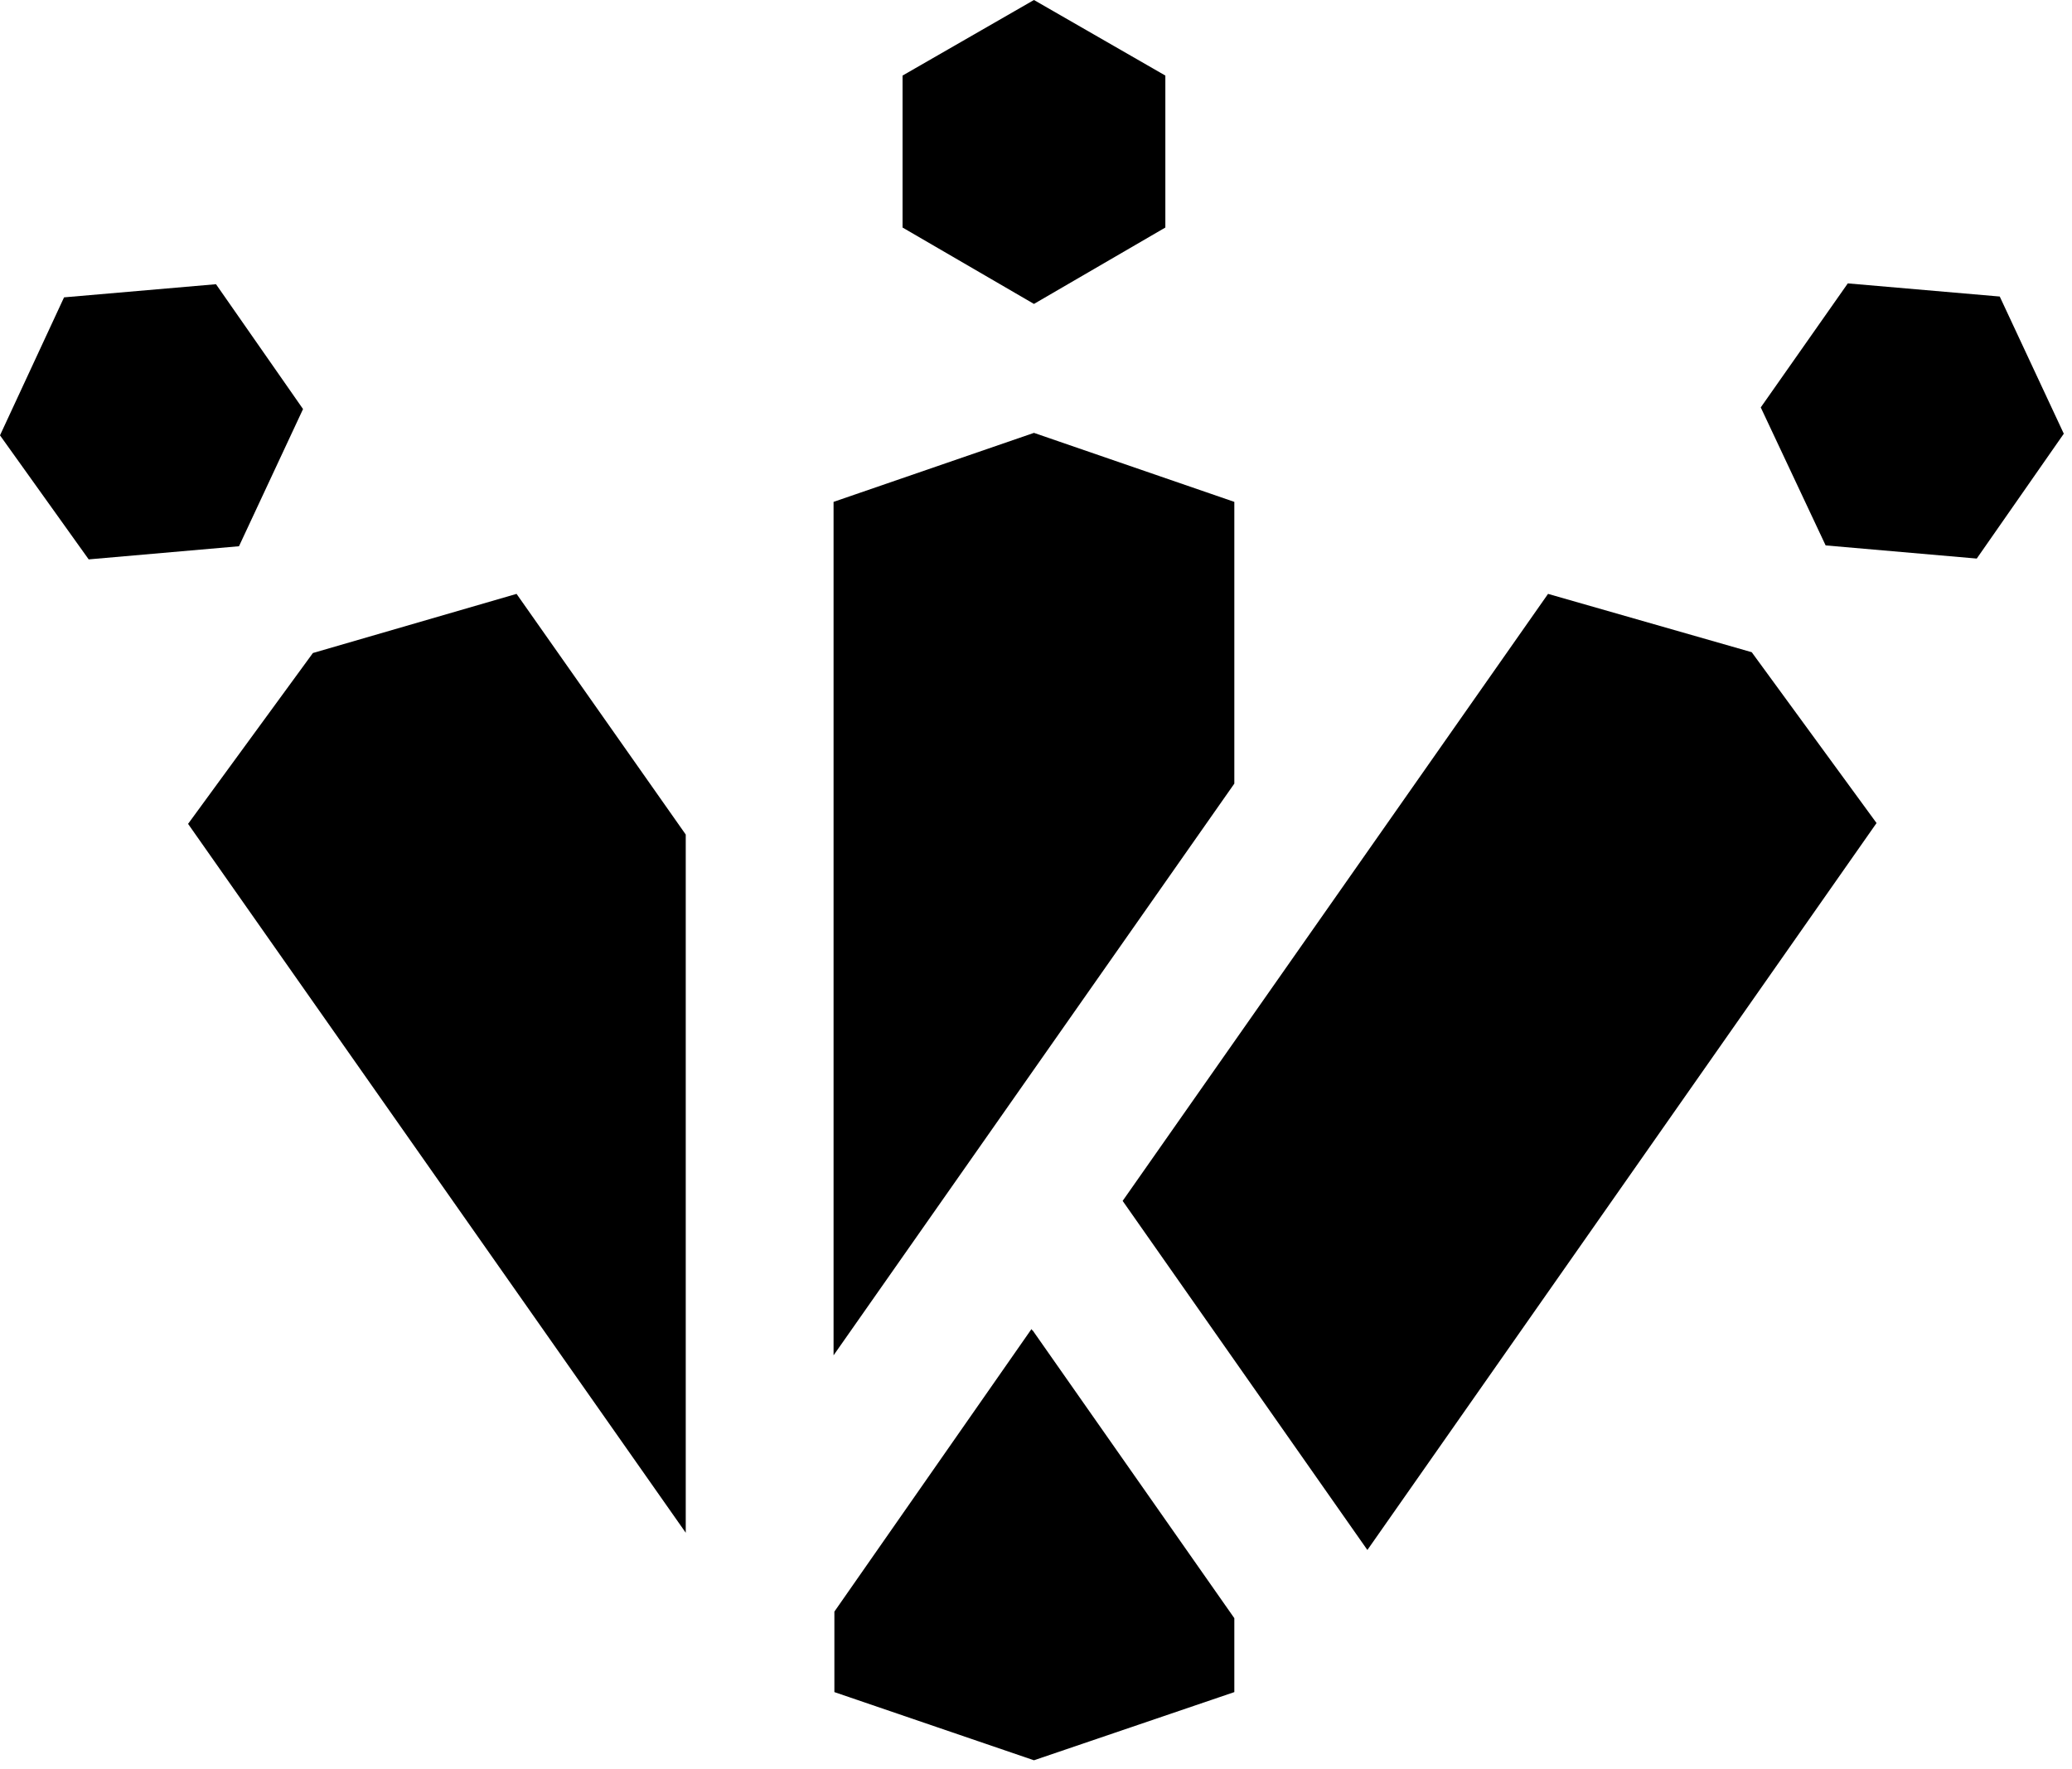 <svg width="164" height="140" viewBox="0 0 164 140" fill="none" xmlns="http://www.w3.org/2000/svg">
<path d="M81.838 0L71.438 5.98V18.006L81.838 24.051L92.238 18.006V5.98L81.838 0Z" fill="black"/>
<path d="M158.281 23.466L146.255 22.426L139.365 32.241L144.5 43.161L156.461 44.202L163.351 34.321L158.281 23.466Z" fill="black"/>
<path d="M17.096 22.491L5.07 23.531L0 34.451L7.02 44.267L18.916 43.227L23.986 32.371L17.096 22.491Z" fill="black"/>
<path d="M81.838 34.256L65.977 39.716V107.254L97.698 62.012V39.716L81.838 34.256Z" fill="black"/>
<path d="M40.886 46.997L24.766 51.677L14.886 65.197L54.277 121.294V66.042L40.886 46.997Z" fill="black"/>
<path d="M122.529 46.997L88.858 95.033L108.229 122.659L148.53 65.132L138.65 51.612L122.529 46.997Z" fill="black"/>
<path d="M81.643 105.174L66.042 127.535V133.905L81.838 139.3L97.698 133.905V128.055L81.708 105.239V105.304L81.643 105.174Z" fill="black"/>
</svg>
